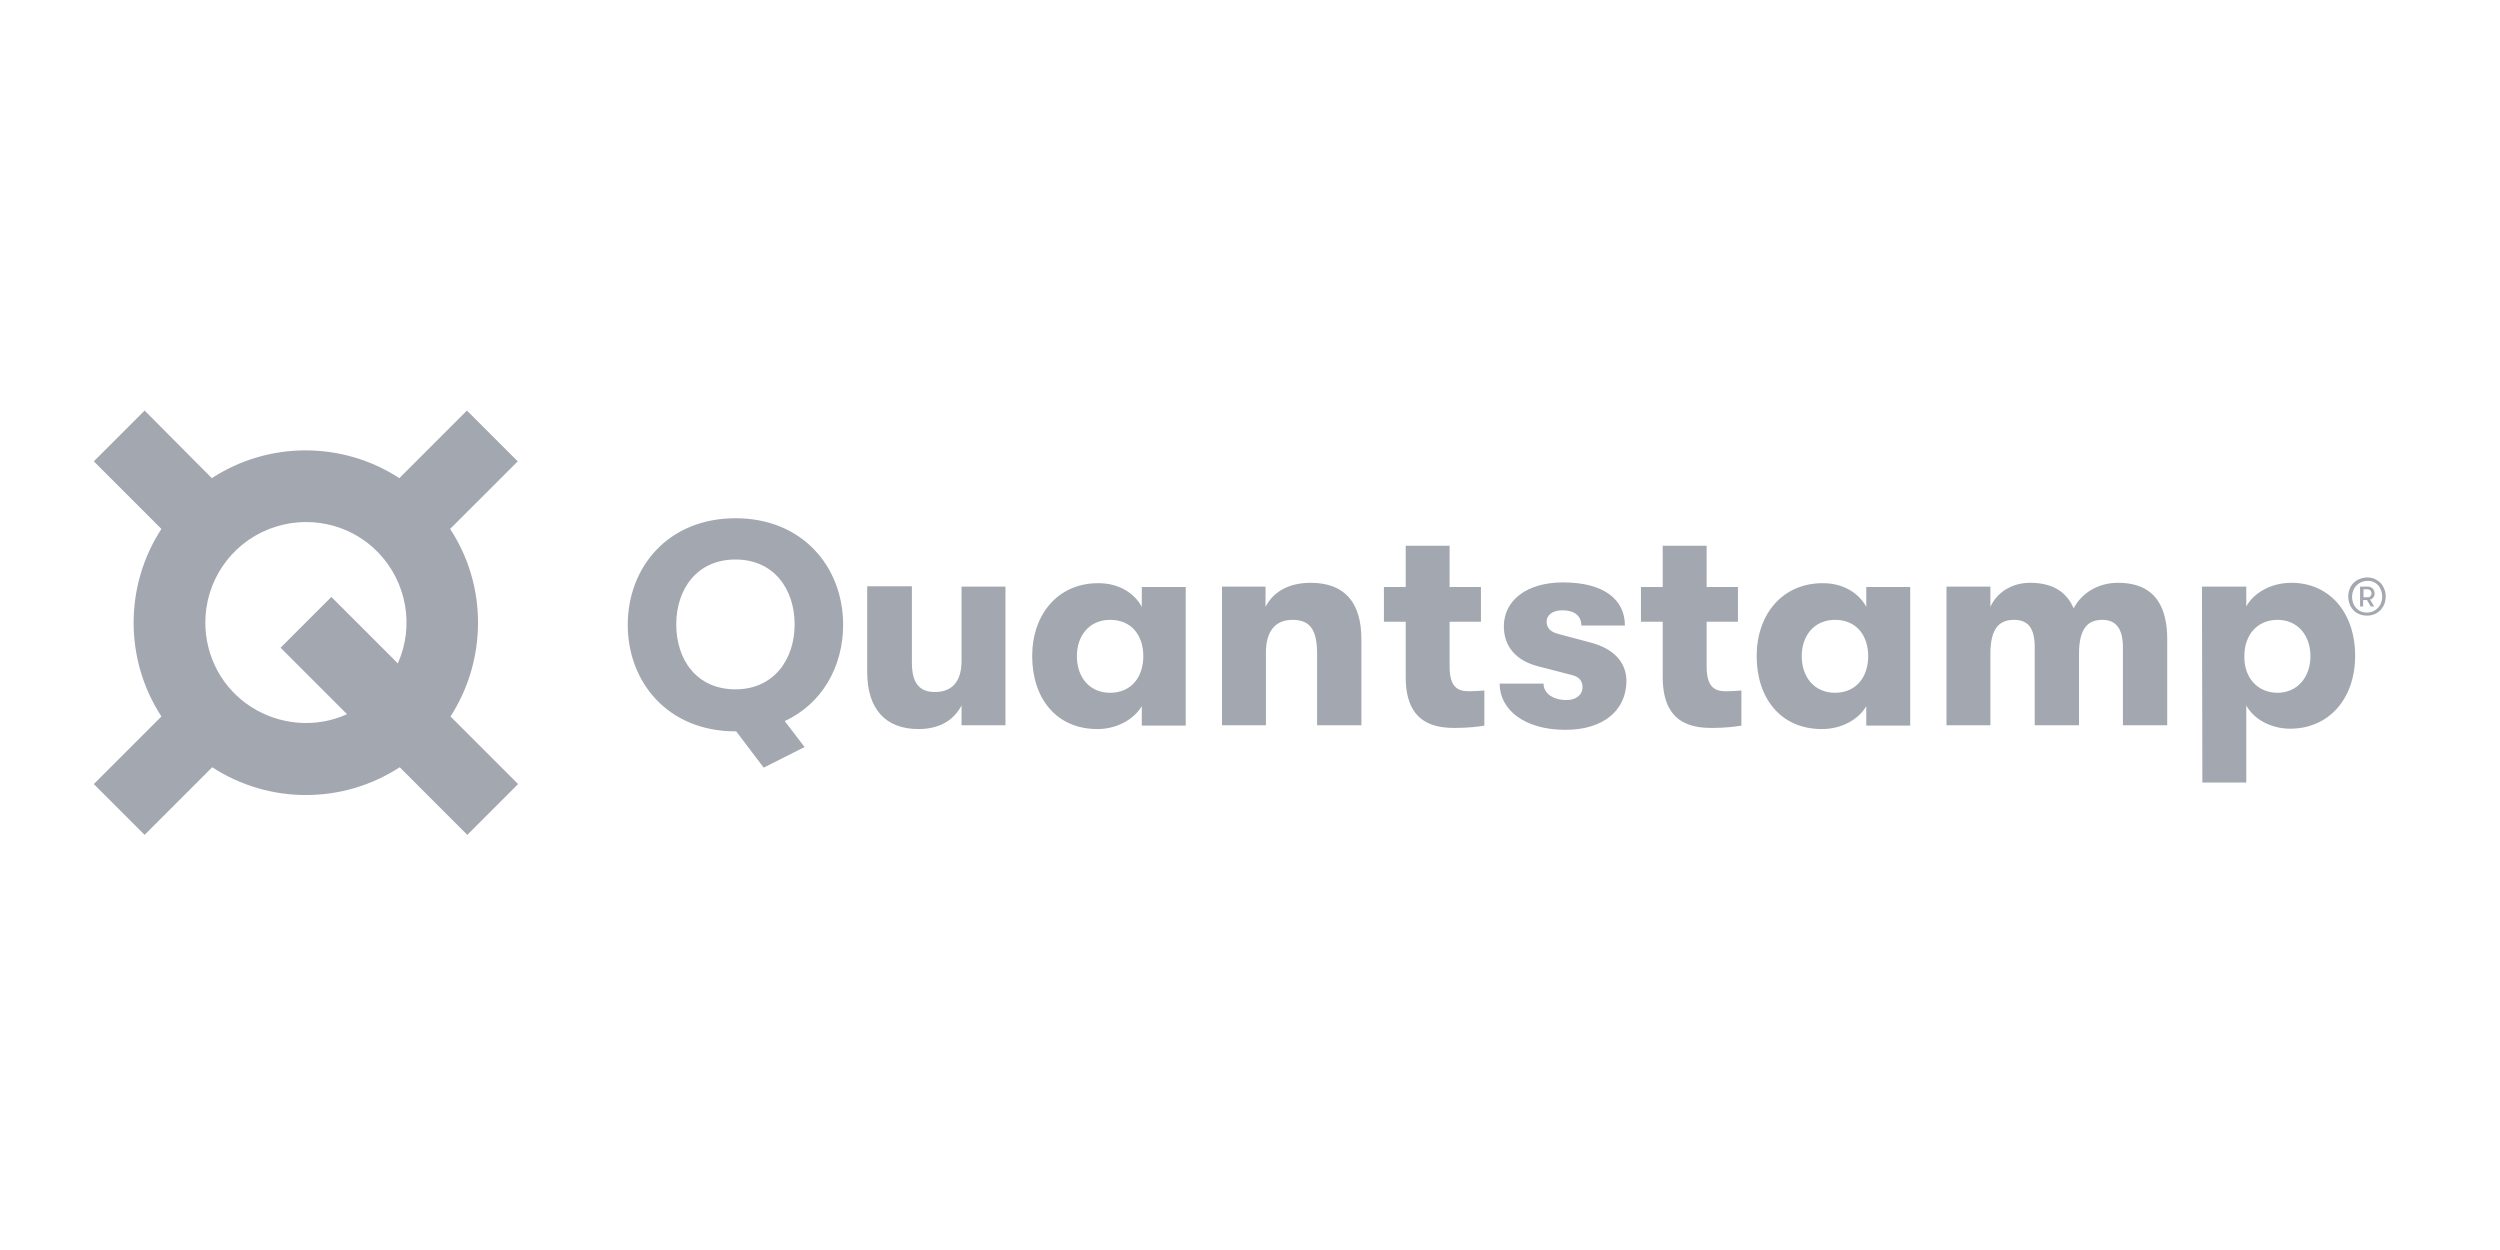 <svg width="160" height="80" viewBox="0 0 160 80" fill="none" xmlns="http://www.w3.org/2000/svg">
<path d="M30.593 39.841C30.593 37.714 29.982 35.637 28.808 33.852L33.135 29.526L29.884 26.275L25.558 30.602C21.916 28.231 17.198 28.231 13.556 30.602L9.255 26.275L6.004 29.526L10.33 33.852C7.959 37.494 7.959 42.212 10.33 45.854L6.004 50.18L9.255 53.431L13.581 49.104C17.223 51.475 21.94 51.475 25.582 49.104L29.908 53.431L33.159 50.18L28.833 45.854C29.982 44.069 30.593 41.992 30.593 39.841ZM13.141 39.841C13.141 37.225 14.73 34.855 17.174 33.877C19.618 32.899 22.405 33.486 24.213 35.368C26.022 37.25 26.535 40.061 25.46 42.456L21.207 38.203L17.956 41.454L22.209 45.707C20.229 46.611 17.907 46.416 16.074 45.242C14.241 44.069 13.141 42.041 13.141 39.841Z" fill="#A2A7B0"/>
<path d="M53.961 39.987C53.961 42.651 52.617 45.047 50.221 46.147L51.492 47.809L48.877 49.129L47.117 46.807H47.069C42.742 46.807 40.176 43.654 40.176 39.987C40.176 36.321 42.742 33.168 47.069 33.168C51.395 33.168 53.961 36.321 53.961 39.987ZM47.069 44.118C49.513 44.118 50.857 42.212 50.857 39.963C50.857 37.714 49.537 35.808 47.069 35.808C44.6 35.808 43.28 37.714 43.28 39.963C43.28 42.236 44.6 44.118 47.069 44.118ZM58.776 46.66C56.65 46.66 55.501 45.34 55.501 43.018V37.519H58.361V42.407C58.361 43.629 58.776 44.289 59.827 44.289C61.025 44.289 61.538 43.507 61.538 42.309V37.543H64.349V46.416H61.538V45.145C61.049 46.098 60.121 46.66 58.776 46.66ZM70.24 46.66C67.575 46.66 66.06 44.656 66.06 41.992C66.06 39.327 67.698 37.323 70.288 37.323C71.584 37.323 72.586 37.934 73.075 38.839V37.568H75.886V46.44H73.075V45.194C72.562 46.049 71.462 46.66 70.24 46.66ZM71.046 44.338C72.439 44.338 73.173 43.287 73.173 41.992C73.173 40.721 72.464 39.67 71.046 39.67C69.751 39.67 68.92 40.647 68.92 41.992C68.92 43.336 69.726 44.338 71.046 44.338ZM78.183 37.543H80.994V38.839C81.507 37.836 82.534 37.299 83.878 37.299C86.029 37.299 87.129 38.521 87.129 40.916V46.416H84.294V41.845C84.294 40.354 83.878 39.67 82.73 39.67C81.605 39.67 81.019 40.403 81.019 41.772V46.416H78.208V37.543H78.183ZM94.022 44.24C94.364 44.24 94.731 44.216 94.999 44.191V46.44C94.584 46.513 93.924 46.587 93.118 46.587C91.798 46.587 89.965 46.293 89.965 43.336V39.792H88.571V37.568H89.965V34.928H92.775V37.568H94.78V39.792H92.775V42.749C92.8 44.02 93.338 44.24 94.022 44.24ZM100.181 46.709C97.59 46.709 95.977 45.438 95.977 43.751H98.788C98.788 44.362 99.375 44.802 100.255 44.802C100.866 44.802 101.281 44.485 101.281 43.971C101.281 43.629 101.11 43.336 100.646 43.214L98.47 42.651C97.004 42.285 96.246 41.356 96.246 40.085C96.246 38.423 97.713 37.274 100.035 37.274C102.626 37.274 103.994 38.35 103.994 40.036H101.208C101.208 39.401 100.743 39.059 99.986 39.059C99.375 39.059 98.984 39.352 98.984 39.792C98.984 40.207 99.252 40.452 99.741 40.574L101.843 41.136C103.212 41.503 104.092 42.334 104.092 43.605C104.068 45.462 102.626 46.709 100.181 46.709ZM110.471 44.24C110.814 44.24 111.18 44.216 111.449 44.191V46.44C111.034 46.513 110.374 46.587 109.567 46.587C108.247 46.587 106.414 46.293 106.414 43.336V39.792H105.021V37.568H106.414V34.928H109.225V37.568H111.229V39.792H109.225V42.749C109.249 44.02 109.787 44.24 110.471 44.24ZM116.606 46.66C113.942 46.66 112.427 44.656 112.427 41.992C112.427 39.327 114.064 37.323 116.655 37.323C117.951 37.323 118.953 37.934 119.442 38.839V37.568H122.253V46.44H119.442V45.194C118.953 46.049 117.853 46.66 116.606 46.66ZM117.437 44.338C118.831 44.338 119.564 43.287 119.564 41.992C119.564 40.721 118.855 39.67 117.437 39.67C116.142 39.67 115.311 40.647 115.311 41.992C115.311 43.336 116.118 44.338 117.437 44.338ZM124.575 37.543H127.385V38.839C127.776 37.959 128.705 37.299 129.927 37.299C131.516 37.299 132.323 38.008 132.714 38.936C133.203 37.983 134.254 37.299 135.549 37.299C138.091 37.299 138.702 39.059 138.702 40.916V46.416H135.867V41.429C135.867 40.207 135.402 39.67 134.547 39.67C133.667 39.67 133.056 40.158 133.056 41.845V46.416H130.221V41.405C130.221 40.183 129.781 39.67 128.901 39.67C127.996 39.67 127.385 40.158 127.385 41.845V46.416H124.575V37.543ZM140.926 37.543H143.762V38.814C144.226 37.959 145.326 37.299 146.646 37.299C149.066 37.299 150.728 39.181 150.728 41.967C150.728 44.754 149.017 46.636 146.572 46.636C145.277 46.636 144.202 45.976 143.762 45.145V50.082H140.951L140.926 37.543ZM145.766 44.338C146.988 44.338 147.868 43.385 147.868 41.992C147.868 40.623 147.012 39.67 145.766 39.67C144.495 39.67 143.639 40.598 143.639 41.992C143.615 43.385 144.495 44.338 145.766 44.338ZM151.485 39.401C151.265 39.401 151.045 39.352 150.85 39.23C150.679 39.132 150.532 38.985 150.434 38.79C150.337 38.594 150.288 38.399 150.288 38.179C150.288 37.959 150.337 37.763 150.434 37.568C150.532 37.372 150.679 37.25 150.85 37.128C151.045 37.03 151.265 36.956 151.485 36.956C151.73 36.956 151.925 37.005 152.121 37.128C152.292 37.225 152.439 37.372 152.536 37.568C152.634 37.739 152.683 37.959 152.683 38.179C152.683 38.399 152.634 38.619 152.536 38.79C152.439 38.961 152.292 39.132 152.121 39.23C151.925 39.352 151.705 39.401 151.485 39.401ZM151.485 39.205C151.681 39.205 151.852 39.156 151.999 39.059C152.145 38.961 152.268 38.839 152.341 38.692C152.414 38.545 152.463 38.374 152.463 38.179C152.463 38.008 152.414 37.836 152.341 37.665C152.194 37.348 151.852 37.152 151.51 37.176C151.339 37.176 151.168 37.225 150.997 37.323C150.85 37.421 150.728 37.543 150.654 37.69C150.581 37.836 150.532 38.008 150.532 38.203C150.532 38.399 150.581 38.57 150.654 38.716C150.728 38.863 150.85 38.985 150.997 39.083C151.119 39.156 151.29 39.205 151.485 39.205ZM151.045 37.543H151.534C151.656 37.543 151.754 37.592 151.852 37.665C151.925 37.739 151.974 37.861 151.974 37.983C151.974 38.081 151.95 38.154 151.901 38.227C151.852 38.301 151.779 38.35 151.681 38.374L151.95 38.814H151.73L151.485 38.399H151.241V38.814H151.045V37.543ZM151.534 38.227C151.608 38.227 151.681 38.203 151.705 38.154C151.754 38.105 151.779 38.032 151.779 37.983C151.779 37.91 151.754 37.836 151.705 37.788C151.656 37.739 151.583 37.714 151.534 37.714H151.265V38.227H151.534Z" fill="#A2A7B0"/>
</svg>
